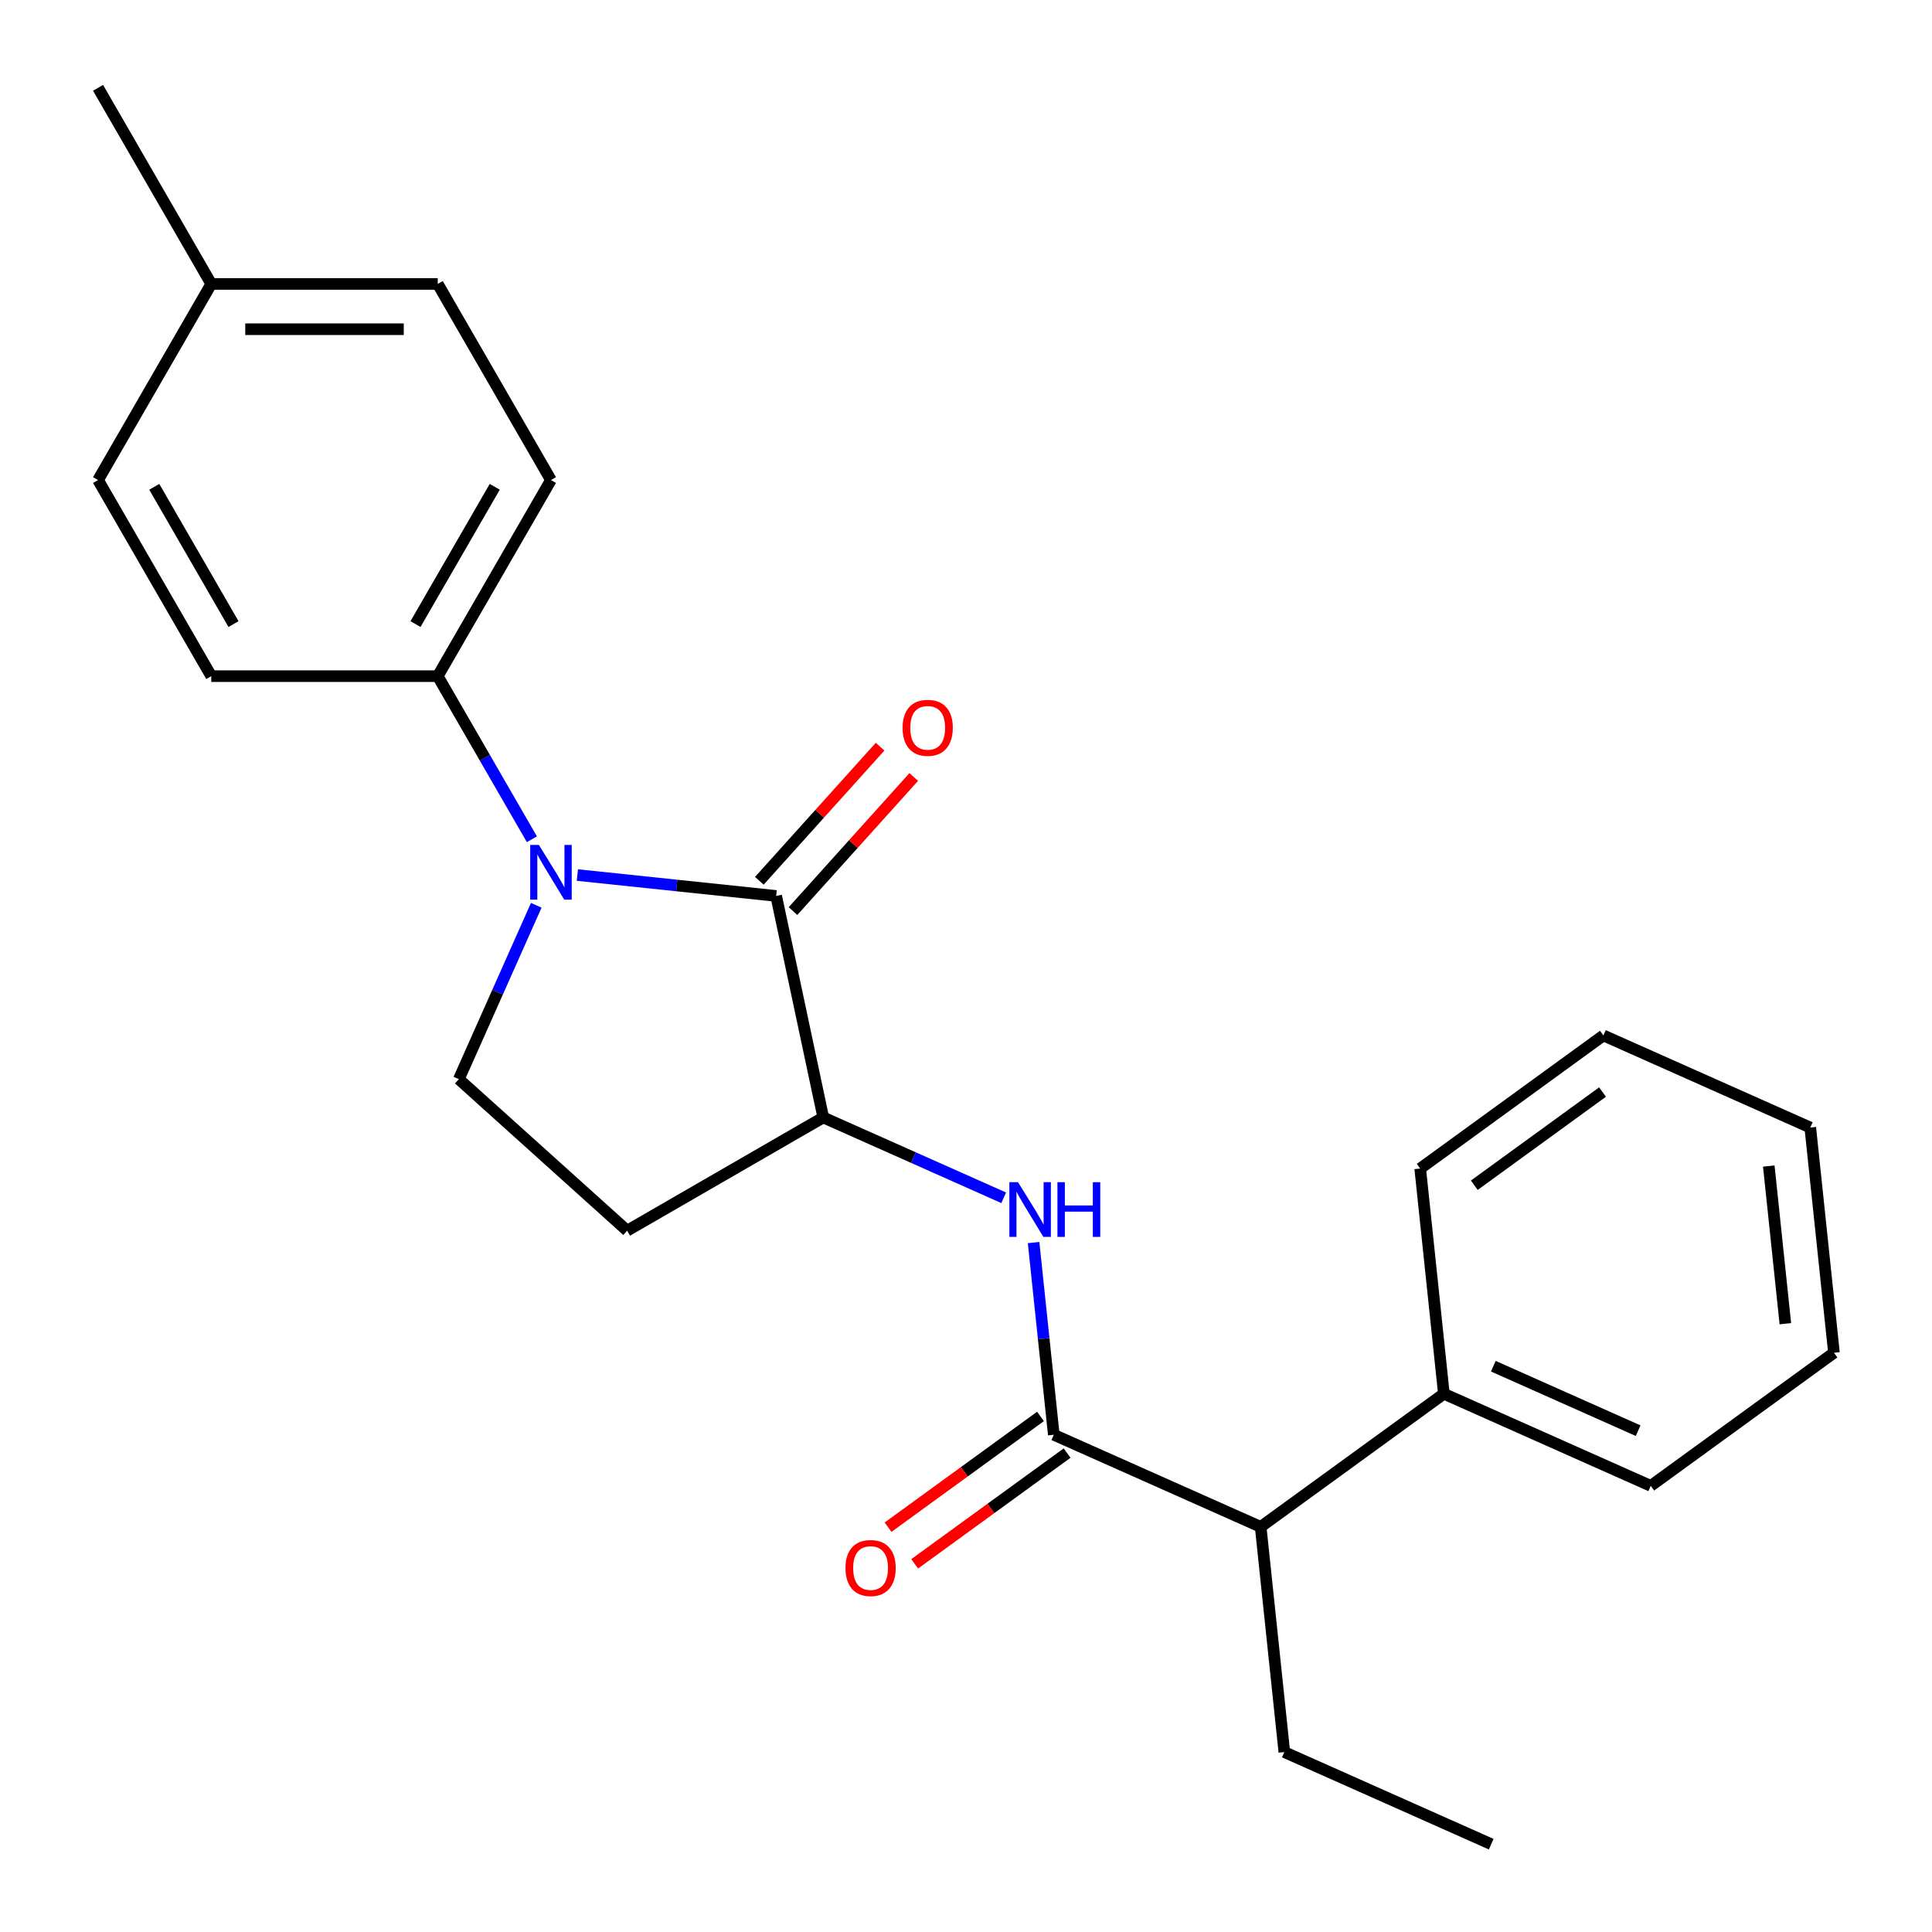 <?xml version='1.0' encoding='iso-8859-1'?>
<svg version='1.1' baseProfile='full'
              xmlns='http://www.w3.org/2000/svg'
                      xmlns:rdkit='http://www.rdkit.org/xml'
                      xmlns:xlink='http://www.w3.org/1999/xlink'
                  xml:space='preserve'
width='1000px' height='1000px' viewBox='0 0 1000 1000'>
<!-- END OF HEADER -->
<rect style='opacity:1.0;fill:#FFFFFF;stroke:none' width='1000' height='1000' x='0' y='0'> </rect>
<path class='bond-0' d='M 298.844,452.922 L 350.294,458.329' style='fill:none;fill-rule:evenodd;stroke:#0000FF;stroke-width:6px;stroke-linecap:butt;stroke-linejoin:miter;stroke-opacity:1' />
<path class='bond-0' d='M 350.294,458.329 L 401.743,463.737' style='fill:none;fill-rule:evenodd;stroke:#000000;stroke-width:6px;stroke-linecap:butt;stroke-linejoin:miter;stroke-opacity:1' />
<path class='bond-4' d='M 277.565,468.575 L 257.533,513.569' style='fill:none;fill-rule:evenodd;stroke:#0000FF;stroke-width:6px;stroke-linecap:butt;stroke-linejoin:miter;stroke-opacity:1' />
<path class='bond-4' d='M 257.533,513.569 L 237.5,558.562' style='fill:none;fill-rule:evenodd;stroke:#000000;stroke-width:6px;stroke-linecap:butt;stroke-linejoin:miter;stroke-opacity:1' />
<path class='bond-5' d='M 275.307,434.395 L 250.938,392.186' style='fill:none;fill-rule:evenodd;stroke:#0000FF;stroke-width:6px;stroke-linecap:butt;stroke-linejoin:miter;stroke-opacity:1' />
<path class='bond-5' d='M 250.938,392.186 L 226.569,349.977' style='fill:none;fill-rule:evenodd;stroke:#000000;stroke-width:6px;stroke-linecap:butt;stroke-linejoin:miter;stroke-opacity:1' />
<path class='bond-2' d='M 401.743,463.737 L 426.112,578.386' style='fill:none;fill-rule:evenodd;stroke:#000000;stroke-width:6px;stroke-linecap:butt;stroke-linejoin:miter;stroke-opacity:1' />
<path class='bond-8' d='M 410.453,471.58 L 441.704,436.872' style='fill:none;fill-rule:evenodd;stroke:#000000;stroke-width:6px;stroke-linecap:butt;stroke-linejoin:miter;stroke-opacity:1' />
<path class='bond-8' d='M 441.704,436.872 L 472.954,402.165' style='fill:none;fill-rule:evenodd;stroke:#FF0000;stroke-width:6px;stroke-linecap:butt;stroke-linejoin:miter;stroke-opacity:1' />
<path class='bond-8' d='M 393.032,455.894 L 424.283,421.187' style='fill:none;fill-rule:evenodd;stroke:#000000;stroke-width:6px;stroke-linecap:butt;stroke-linejoin:miter;stroke-opacity:1' />
<path class='bond-8' d='M 424.283,421.187 L 455.533,386.479' style='fill:none;fill-rule:evenodd;stroke:#FF0000;stroke-width:6px;stroke-linecap:butt;stroke-linejoin:miter;stroke-opacity:1' />
<path class='bond-1' d='M 545.442,742.629 L 540.214,692.89' style='fill:none;fill-rule:evenodd;stroke:#000000;stroke-width:6px;stroke-linecap:butt;stroke-linejoin:miter;stroke-opacity:1' />
<path class='bond-1' d='M 540.214,692.89 L 534.986,643.15' style='fill:none;fill-rule:evenodd;stroke:#0000FF;stroke-width:6px;stroke-linecap:butt;stroke-linejoin:miter;stroke-opacity:1' />
<path class='bond-7' d='M 545.442,742.629 L 652.519,790.303' style='fill:none;fill-rule:evenodd;stroke:#000000;stroke-width:6px;stroke-linecap:butt;stroke-linejoin:miter;stroke-opacity:1' />
<path class='bond-9' d='M 538.552,733.146 L 499.104,761.807' style='fill:none;fill-rule:evenodd;stroke:#000000;stroke-width:6px;stroke-linecap:butt;stroke-linejoin:miter;stroke-opacity:1' />
<path class='bond-9' d='M 499.104,761.807 L 459.657,790.467' style='fill:none;fill-rule:evenodd;stroke:#FF0000;stroke-width:6px;stroke-linecap:butt;stroke-linejoin:miter;stroke-opacity:1' />
<path class='bond-9' d='M 552.331,752.111 L 512.883,780.772' style='fill:none;fill-rule:evenodd;stroke:#000000;stroke-width:6px;stroke-linecap:butt;stroke-linejoin:miter;stroke-opacity:1' />
<path class='bond-9' d='M 512.883,780.772 L 473.436,809.432' style='fill:none;fill-rule:evenodd;stroke:#FF0000;stroke-width:6px;stroke-linecap:butt;stroke-linejoin:miter;stroke-opacity:1' />
<path class='bond-3' d='M 426.112,578.386 L 472.816,599.18' style='fill:none;fill-rule:evenodd;stroke:#000000;stroke-width:6px;stroke-linecap:butt;stroke-linejoin:miter;stroke-opacity:1' />
<path class='bond-3' d='M 472.816,599.18 L 519.519,619.974' style='fill:none;fill-rule:evenodd;stroke:#0000FF;stroke-width:6px;stroke-linecap:butt;stroke-linejoin:miter;stroke-opacity:1' />
<path class='bond-24' d='M 426.112,578.386 L 324.605,636.992' style='fill:none;fill-rule:evenodd;stroke:#000000;stroke-width:6px;stroke-linecap:butt;stroke-linejoin:miter;stroke-opacity:1' />
<path class='bond-6' d='M 237.5,558.562 L 324.605,636.992' style='fill:none;fill-rule:evenodd;stroke:#000000;stroke-width:6px;stroke-linecap:butt;stroke-linejoin:miter;stroke-opacity:1' />
<path class='bond-11' d='M 226.569,349.977 L 285.174,248.47' style='fill:none;fill-rule:evenodd;stroke:#000000;stroke-width:6px;stroke-linecap:butt;stroke-linejoin:miter;stroke-opacity:1' />
<path class='bond-11' d='M 215.058,323.03 L 256.082,251.975' style='fill:none;fill-rule:evenodd;stroke:#000000;stroke-width:6px;stroke-linecap:butt;stroke-linejoin:miter;stroke-opacity:1' />
<path class='bond-12' d='M 226.569,349.977 L 109.358,349.977' style='fill:none;fill-rule:evenodd;stroke:#000000;stroke-width:6px;stroke-linecap:butt;stroke-linejoin:miter;stroke-opacity:1' />
<path class='bond-10' d='M 652.519,790.303 L 747.345,721.408' style='fill:none;fill-rule:evenodd;stroke:#000000;stroke-width:6px;stroke-linecap:butt;stroke-linejoin:miter;stroke-opacity:1' />
<path class='bond-16' d='M 652.519,790.303 L 664.771,906.872' style='fill:none;fill-rule:evenodd;stroke:#000000;stroke-width:6px;stroke-linecap:butt;stroke-linejoin:miter;stroke-opacity:1' />
<path class='bond-17' d='M 747.345,721.408 L 854.422,769.082' style='fill:none;fill-rule:evenodd;stroke:#000000;stroke-width:6px;stroke-linecap:butt;stroke-linejoin:miter;stroke-opacity:1' />
<path class='bond-17' d='M 772.941,707.144 L 847.895,740.515' style='fill:none;fill-rule:evenodd;stroke:#000000;stroke-width:6px;stroke-linecap:butt;stroke-linejoin:miter;stroke-opacity:1' />
<path class='bond-18' d='M 747.345,721.408 L 735.093,604.839' style='fill:none;fill-rule:evenodd;stroke:#000000;stroke-width:6px;stroke-linecap:butt;stroke-linejoin:miter;stroke-opacity:1' />
<path class='bond-14' d='M 285.174,248.47 L 226.569,146.962' style='fill:none;fill-rule:evenodd;stroke:#000000;stroke-width:6px;stroke-linecap:butt;stroke-linejoin:miter;stroke-opacity:1' />
<path class='bond-13' d='M 109.358,349.977 L 50.752,248.47' style='fill:none;fill-rule:evenodd;stroke:#000000;stroke-width:6px;stroke-linecap:butt;stroke-linejoin:miter;stroke-opacity:1' />
<path class='bond-13' d='M 120.869,323.03 L 79.845,251.975' style='fill:none;fill-rule:evenodd;stroke:#000000;stroke-width:6px;stroke-linecap:butt;stroke-linejoin:miter;stroke-opacity:1' />
<path class='bond-15' d='M 50.752,248.47 L 109.358,146.962' style='fill:none;fill-rule:evenodd;stroke:#000000;stroke-width:6px;stroke-linecap:butt;stroke-linejoin:miter;stroke-opacity:1' />
<path class='bond-25' d='M 226.569,146.962 L 109.358,146.962' style='fill:none;fill-rule:evenodd;stroke:#000000;stroke-width:6px;stroke-linecap:butt;stroke-linejoin:miter;stroke-opacity:1' />
<path class='bond-25' d='M 208.987,170.404 L 126.939,170.404' style='fill:none;fill-rule:evenodd;stroke:#000000;stroke-width:6px;stroke-linecap:butt;stroke-linejoin:miter;stroke-opacity:1' />
<path class='bond-19' d='M 109.358,146.962 L 50.752,45.455' style='fill:none;fill-rule:evenodd;stroke:#000000;stroke-width:6px;stroke-linecap:butt;stroke-linejoin:miter;stroke-opacity:1' />
<path class='bond-20' d='M 664.771,906.872 L 771.848,954.545' style='fill:none;fill-rule:evenodd;stroke:#000000;stroke-width:6px;stroke-linecap:butt;stroke-linejoin:miter;stroke-opacity:1' />
<path class='bond-21' d='M 854.422,769.082 L 949.248,700.187' style='fill:none;fill-rule:evenodd;stroke:#000000;stroke-width:6px;stroke-linecap:butt;stroke-linejoin:miter;stroke-opacity:1' />
<path class='bond-22' d='M 735.093,604.839 L 829.918,535.944' style='fill:none;fill-rule:evenodd;stroke:#000000;stroke-width:6px;stroke-linecap:butt;stroke-linejoin:miter;stroke-opacity:1' />
<path class='bond-22' d='M 763.096,613.47 L 829.473,565.244' style='fill:none;fill-rule:evenodd;stroke:#000000;stroke-width:6px;stroke-linecap:butt;stroke-linejoin:miter;stroke-opacity:1' />
<path class='bond-26' d='M 949.248,700.187 L 936.996,583.618' style='fill:none;fill-rule:evenodd;stroke:#000000;stroke-width:6px;stroke-linecap:butt;stroke-linejoin:miter;stroke-opacity:1' />
<path class='bond-26' d='M 924.096,685.152 L 915.52,603.554' style='fill:none;fill-rule:evenodd;stroke:#000000;stroke-width:6px;stroke-linecap:butt;stroke-linejoin:miter;stroke-opacity:1' />
<path class='bond-23' d='M 829.918,535.944 L 936.996,583.618' style='fill:none;fill-rule:evenodd;stroke:#000000;stroke-width:6px;stroke-linecap:butt;stroke-linejoin:miter;stroke-opacity:1' />
<path  class='atom-0' d='M 278.914 437.325
L 288.194 452.325
Q 289.114 453.805, 290.594 456.485
Q 292.074 459.165, 292.154 459.325
L 292.154 437.325
L 295.914 437.325
L 295.914 465.645
L 292.034 465.645
L 282.074 449.245
Q 280.914 447.325, 279.674 445.125
Q 278.474 442.925, 278.114 442.245
L 278.114 465.645
L 274.434 465.645
L 274.434 437.325
L 278.914 437.325
' fill='#0000FF'/>
<path  class='atom-4' d='M 526.93 611.9
L 536.21 626.9
Q 537.13 628.38, 538.61 631.06
Q 540.09 633.74, 540.17 633.9
L 540.17 611.9
L 543.93 611.9
L 543.93 640.22
L 540.05 640.22
L 530.09 623.82
Q 528.93 621.9, 527.69 619.7
Q 526.49 617.5, 526.13 616.82
L 526.13 640.22
L 522.45 640.22
L 522.45 611.9
L 526.93 611.9
' fill='#0000FF'/>
<path  class='atom-4' d='M 547.33 611.9
L 551.17 611.9
L 551.17 623.94
L 565.65 623.94
L 565.65 611.9
L 569.49 611.9
L 569.49 640.22
L 565.65 640.22
L 565.65 627.14
L 551.17 627.14
L 551.17 640.22
L 547.33 640.22
L 547.33 611.9
' fill='#0000FF'/>
<path  class='atom-9' d='M 467.172 376.712
Q 467.172 369.912, 470.532 366.112
Q 473.892 362.312, 480.172 362.312
Q 486.452 362.312, 489.812 366.112
Q 493.172 369.912, 493.172 376.712
Q 493.172 383.592, 489.772 387.512
Q 486.372 391.392, 480.172 391.392
Q 473.932 391.392, 470.532 387.512
Q 467.172 383.632, 467.172 376.712
M 480.172 388.192
Q 484.492 388.192, 486.812 385.312
Q 489.172 382.392, 489.172 376.712
Q 489.172 371.152, 486.812 368.352
Q 484.492 365.512, 480.172 365.512
Q 475.852 365.512, 473.492 368.312
Q 471.172 371.112, 471.172 376.712
Q 471.172 382.432, 473.492 385.312
Q 475.852 388.192, 480.172 388.192
' fill='#FF0000'/>
<path  class='atom-10' d='M 437.616 811.604
Q 437.616 804.804, 440.976 801.004
Q 444.336 797.204, 450.616 797.204
Q 456.896 797.204, 460.256 801.004
Q 463.616 804.804, 463.616 811.604
Q 463.616 818.484, 460.216 822.404
Q 456.816 826.284, 450.616 826.284
Q 444.376 826.284, 440.976 822.404
Q 437.616 818.524, 437.616 811.604
M 450.616 823.084
Q 454.936 823.084, 457.256 820.204
Q 459.616 817.284, 459.616 811.604
Q 459.616 806.044, 457.256 803.244
Q 454.936 800.404, 450.616 800.404
Q 446.296 800.404, 443.936 803.204
Q 441.616 806.004, 441.616 811.604
Q 441.616 817.324, 443.936 820.204
Q 446.296 823.084, 450.616 823.084
' fill='#FF0000'/>
</svg>
